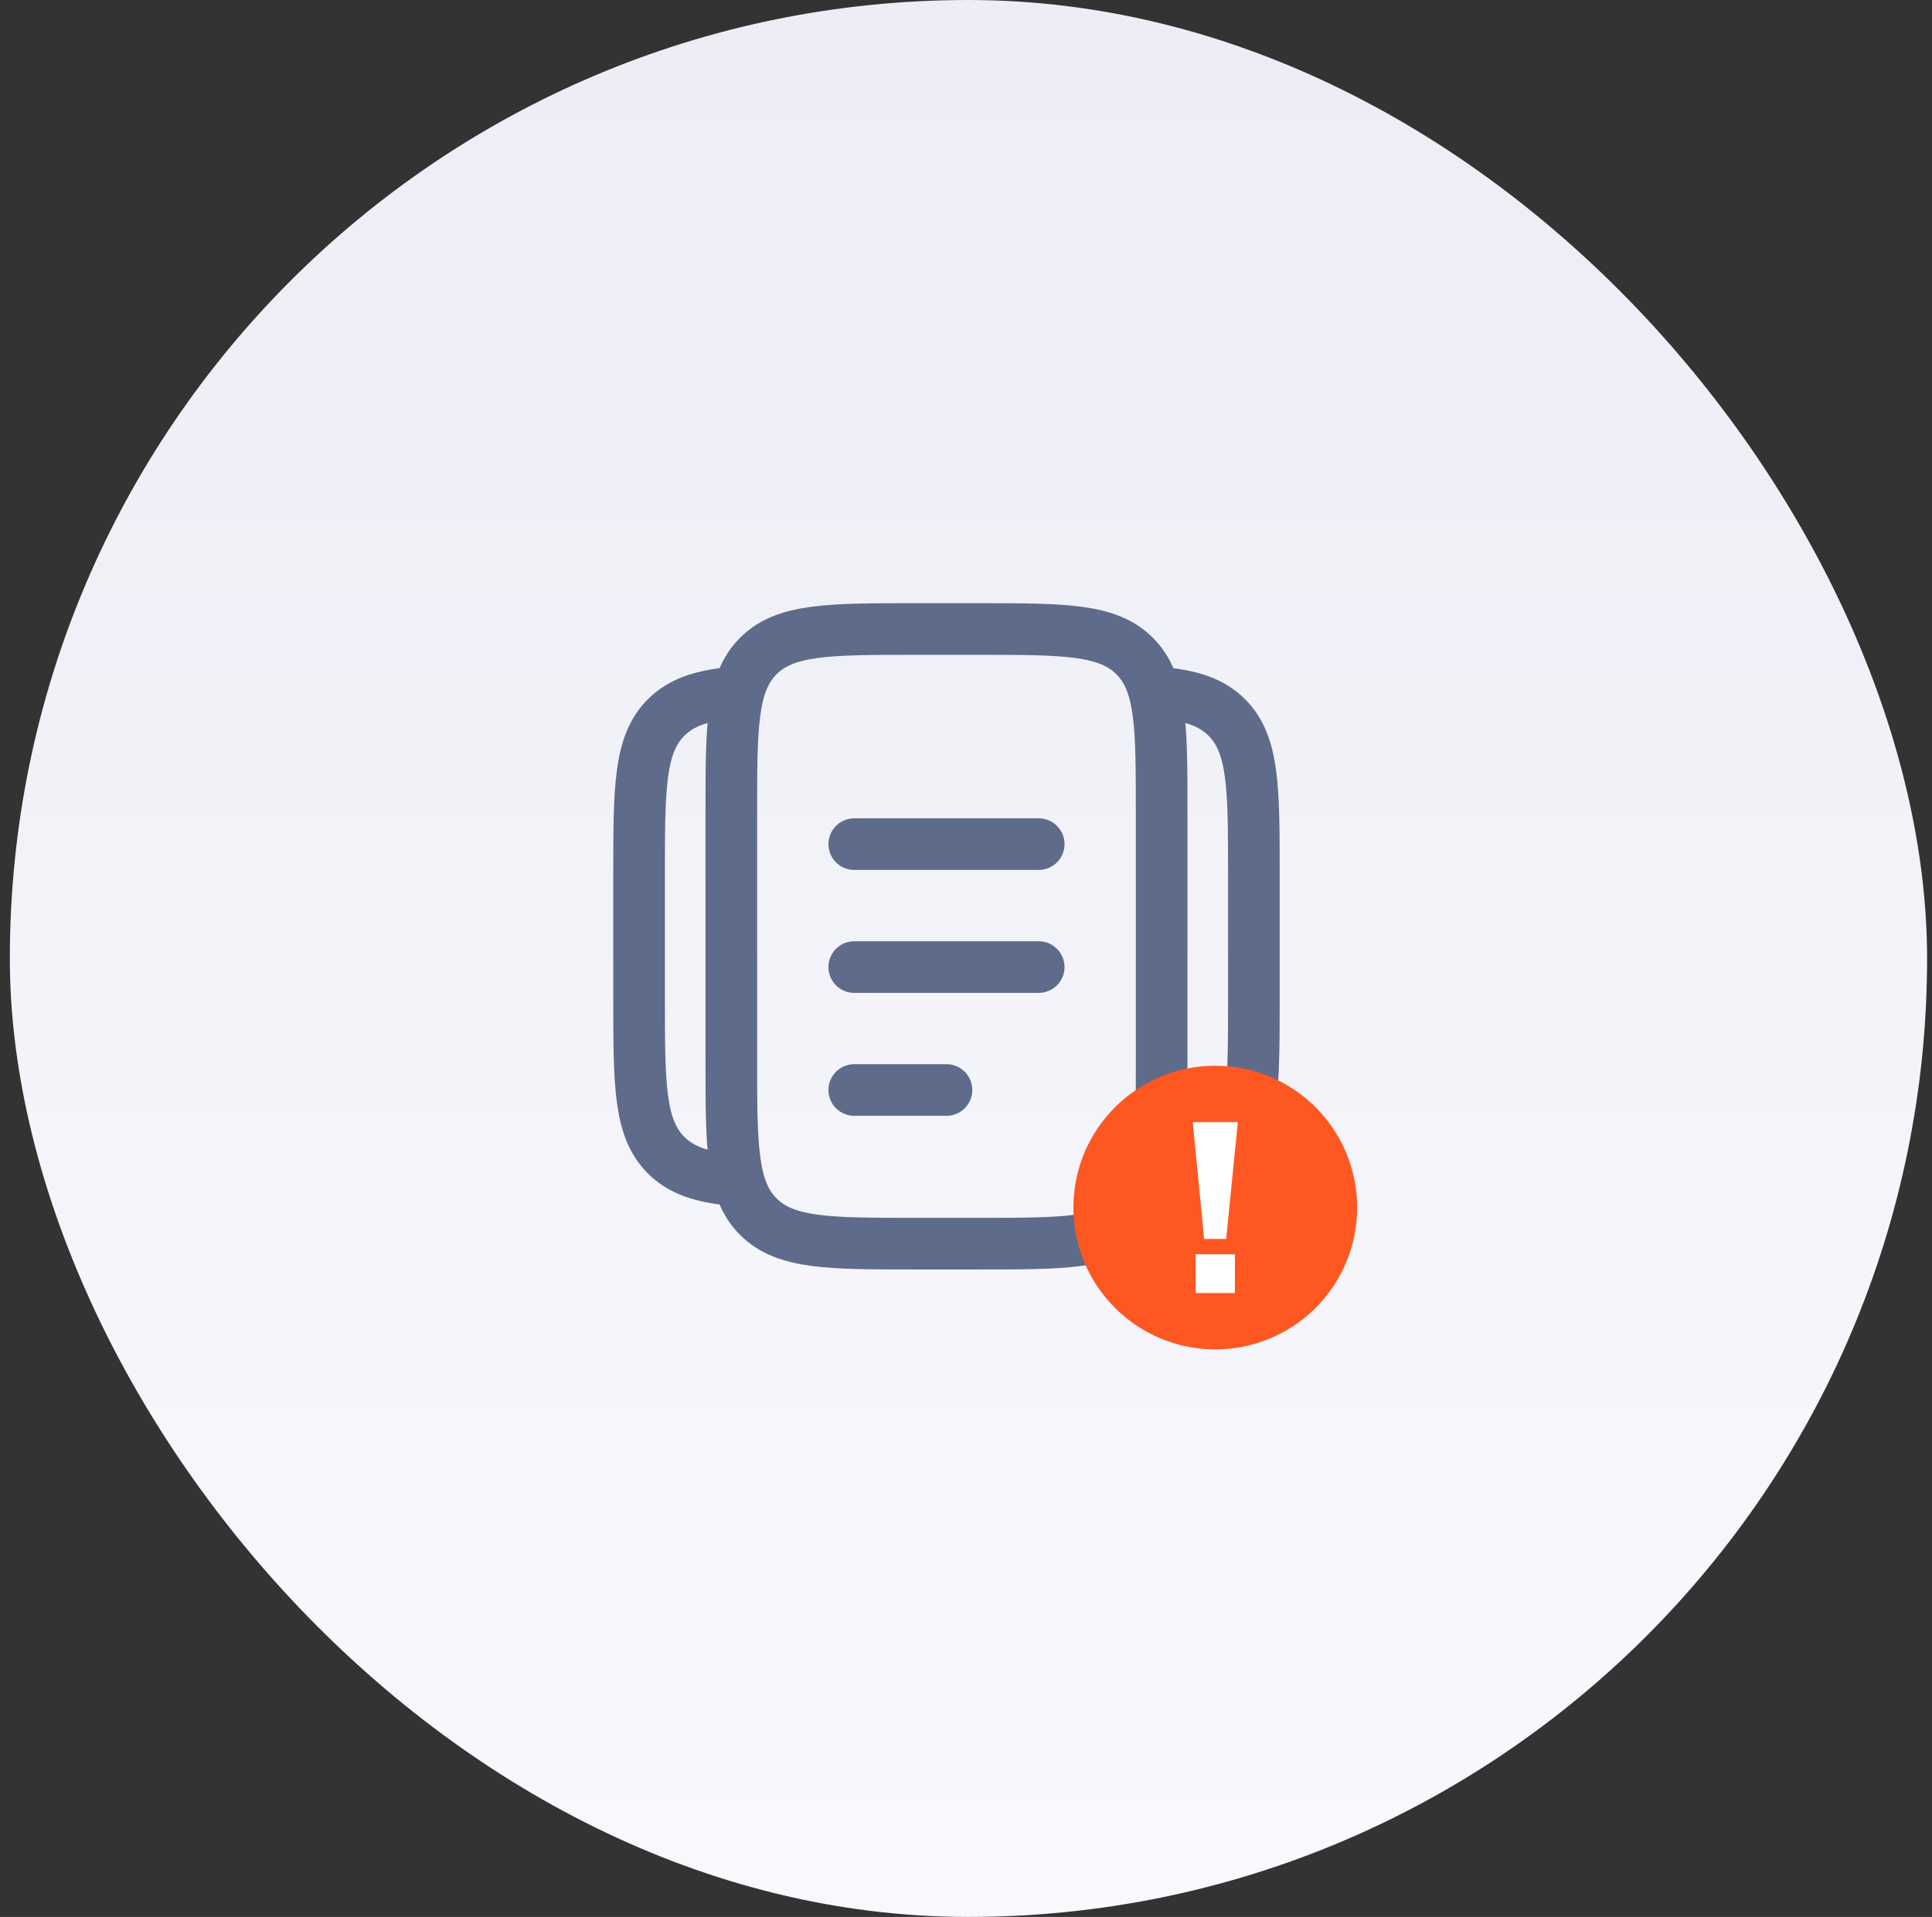 <svg xmlns="http://www.w3.org/2000/svg" width="131" height="130" fill="none"><rect width="100%" height="100%" fill="#333333" stroke="none"/><rect width="130" height="130" x=".667" fill="url(#a)" rx="65"/><path stroke="#5F6B8A" stroke-width="3.501" d="M49.587 46.984c-2.032.2-3.4.652-4.42 1.673-1.833 1.83-1.833 4.78-1.833 10.674v8.336c0 5.895 0 8.844 1.832 10.674 1.022 1.02 2.389 1.473 4.421 1.673m29.179-33.03c2.032.2 3.4.652 4.42 1.673 1.833 1.83 1.833 4.78 1.833 10.674v8.336c0 5.895 0 8.844-1.832 10.674-1.022 1.02-2.389 1.473-4.421 1.673M49.587 55.162c0-5.894 0-8.843 1.832-10.673 1.83-1.832 4.78-1.832 10.673-1.832h4.169c5.894 0 8.843 0 10.673 1.832 1.832 1.83 1.832 4.779 1.832 10.673v16.674c0 5.894 0 8.843-1.832 10.673-1.83 1.832-4.78 1.832-10.673 1.832h-4.169c-5.894 0-8.843 0-10.673-1.832-1.832-1.83-1.832-4.779-1.832-10.673V55.162Z"/><path stroke="#5F6B8A" stroke-linecap="round" stroke-width="3.501" d="M57.923 65.583H70.43m-12.506-8.337H70.43M57.923 73.92h6.253"/><ellipse cx="82.403" cy="81.893" fill="#FF5722" rx="9.62" ry="9.618"/><path fill="#fff" d="m81.647 84.022-.773-7.924h3.058l-.79 7.924h-1.495Zm-.576 3.666v-2.63h2.663v2.63h-2.663Z"/><defs><linearGradient id="a" x1="65.667" x2="65.667" y1="0" y2="130" gradientUnits="userSpaceOnUse"><stop stop-color="#ECEDF5"/><stop offset="1" stop-color="#F9F9FD"/></linearGradient></defs></svg>